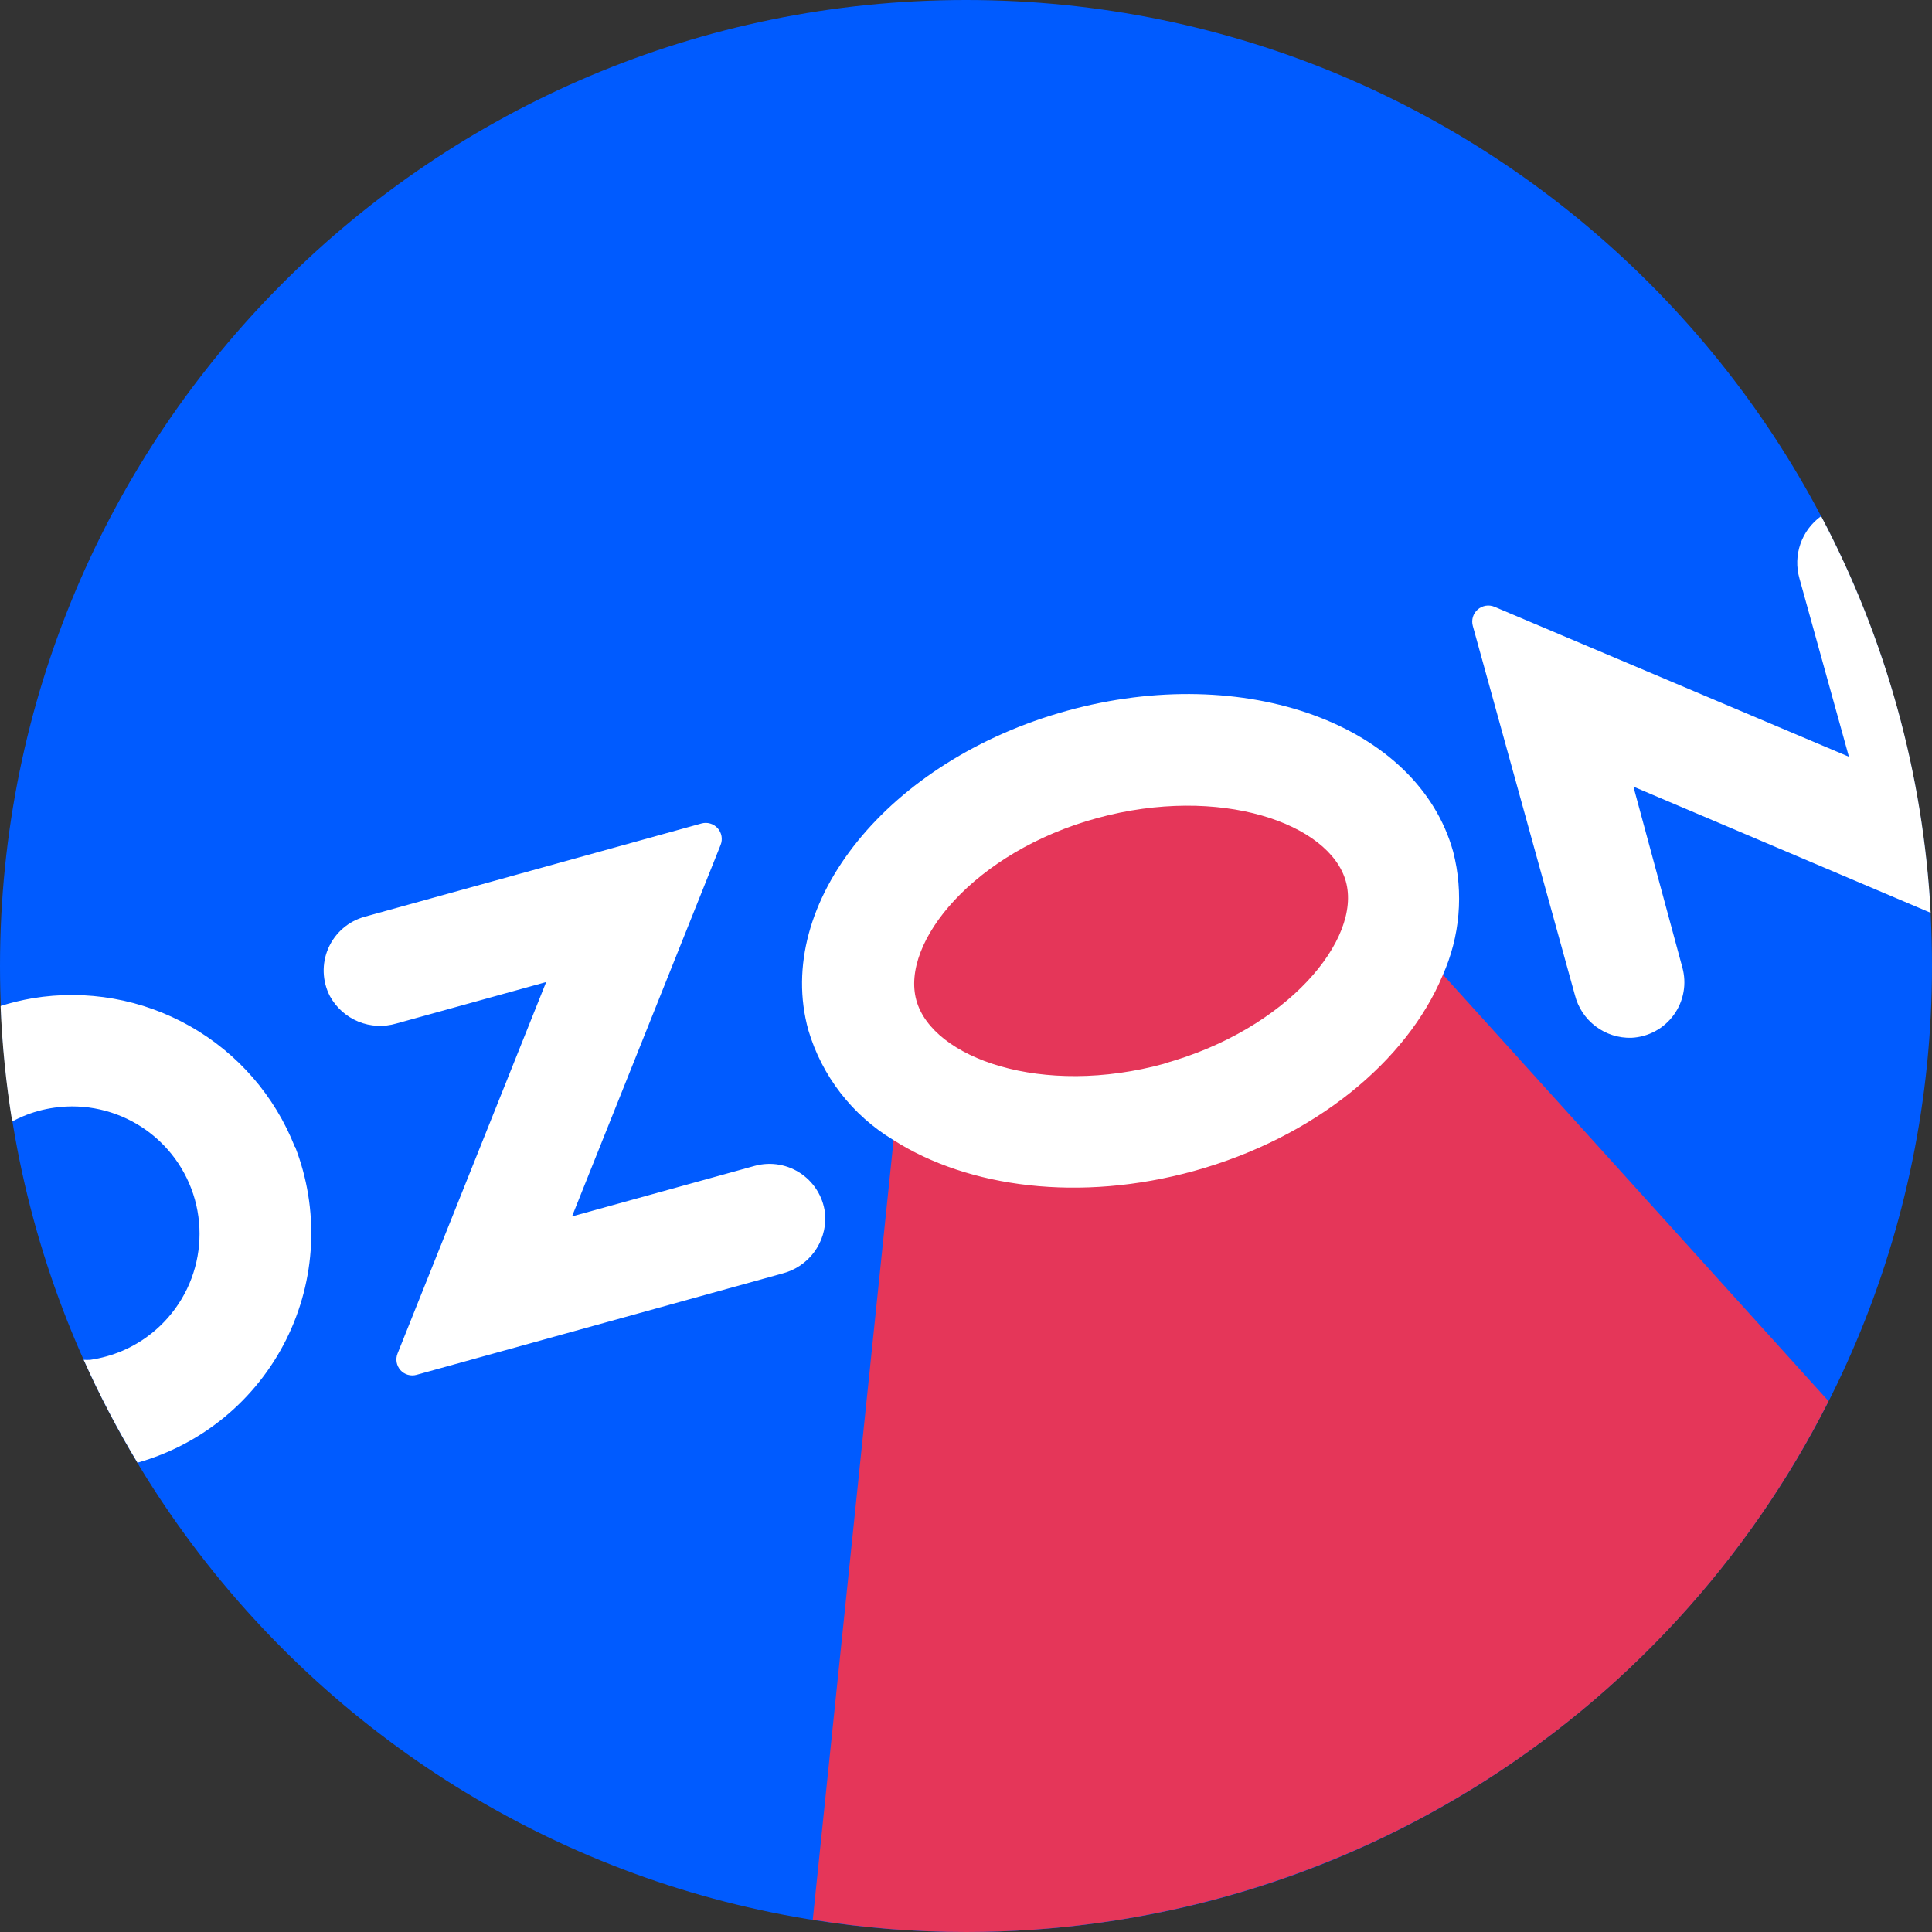 <?xml version="1.0" encoding="UTF-8"?> <svg xmlns="http://www.w3.org/2000/svg" width="77" height="77" viewBox="0 0 77 77" fill="none"><rect x="0" y="0" width="77" height="77" fill="#333333" stroke="none"/> <path d="M38.5 77C59.763 77 77 59.763 77 38.5C77 17.237 59.763 0 38.5 0C17.237 0 0 17.237 0 38.5C0 59.763 17.237 77 38.5 77Z" fill="#005BFF"></path> <path d="M72.877 55.843C69.669 62.202 64.759 67.547 58.694 71.282C52.629 75.017 45.647 76.996 38.524 77C36.47 77.002 34.42 76.837 32.393 76.508L35.615 45.43L36.8 34.176L49.872 30.427L57.531 38.867L72.877 55.843Z" fill="#E53659"></path> <path d="M57.916 33.945C56.512 28.881 49.623 26.364 42.516 28.33C35.408 30.297 30.818 35.989 32.216 41.053C32.757 42.883 33.964 44.444 35.598 45.43C38.589 47.343 43.049 47.924 47.592 46.668C52.401 45.335 56.074 42.285 57.495 38.879C58.191 37.33 58.34 35.59 57.916 33.945ZM46.431 42.386C41.533 43.742 37.161 42.172 36.522 39.868C35.882 37.564 38.826 33.945 43.724 32.606C48.623 31.268 53 32.82 53.639 35.13C54.279 37.44 51.3 41.029 46.401 42.386H46.431ZM65.1 31.351L76.947 36.38C76.654 30.856 75.164 25.462 72.581 20.571C72.2 20.845 71.911 21.231 71.757 21.675C71.602 22.119 71.588 22.6 71.717 23.053L73.689 30.16L59.562 24.184C59.452 24.137 59.331 24.123 59.212 24.142C59.094 24.162 58.983 24.214 58.893 24.293C58.803 24.372 58.737 24.475 58.702 24.589C58.668 24.704 58.666 24.826 58.698 24.942L62.767 39.655C62.892 40.154 63.184 40.595 63.595 40.905C64.005 41.216 64.509 41.376 65.023 41.361C65.356 41.345 65.68 41.254 65.972 41.095C66.264 40.937 66.517 40.714 66.712 40.444C66.906 40.175 67.038 39.865 67.096 39.537C67.155 39.21 67.138 38.874 67.049 38.553L65.1 31.351ZM30.077 46.467L22.798 48.48L28.721 33.673C28.765 33.562 28.777 33.441 28.756 33.324C28.735 33.207 28.682 33.098 28.603 33.01C28.524 32.921 28.421 32.856 28.307 32.823C28.193 32.789 28.072 32.788 27.957 32.82L14.529 36.539C14.211 36.628 13.915 36.786 13.666 37.002C13.416 37.219 13.218 37.489 13.085 37.792C12.953 38.095 12.89 38.424 12.901 38.754C12.912 39.085 12.997 39.409 13.149 39.702C13.4 40.159 13.799 40.516 14.281 40.715C14.762 40.913 15.297 40.94 15.797 40.792L21.767 39.14L15.844 53.947C15.8 54.057 15.788 54.177 15.808 54.294C15.829 54.41 15.881 54.518 15.96 54.607C16.039 54.695 16.141 54.759 16.254 54.792C16.368 54.825 16.488 54.826 16.602 54.794L31.185 50.755C31.69 50.625 32.134 50.326 32.445 49.908C32.755 49.489 32.913 48.977 32.891 48.457C32.868 48.128 32.772 47.808 32.61 47.521C32.448 47.233 32.224 46.986 31.955 46.795C31.686 46.605 31.378 46.477 31.053 46.42C30.729 46.363 30.395 46.379 30.077 46.467ZM11.751 45.708C10.95 43.674 9.475 41.976 7.572 40.898C5.669 39.82 3.454 39.427 1.297 39.785C0.866 39.859 0.441 39.962 0.024 40.093C0.084 41.635 0.238 43.172 0.486 44.696C0.622 44.624 0.764 44.553 0.906 44.494C1.311 44.322 1.738 44.205 2.174 44.145C3.392 43.974 4.631 44.252 5.66 44.927C6.689 45.602 7.438 46.627 7.768 47.812C8.097 48.998 7.985 50.263 7.452 51.372C6.918 52.48 6 53.358 4.869 53.841C4.463 54.012 4.037 54.131 3.601 54.196C3.512 54.202 3.423 54.202 3.335 54.196C3.965 55.605 4.681 56.974 5.479 58.295C6.754 57.935 7.939 57.314 8.96 56.469C9.98 55.625 10.813 54.577 11.405 53.392C11.997 52.207 12.334 50.911 12.396 49.588C12.457 48.265 12.242 46.943 11.763 45.708H11.751Z" fill="white"></path> </svg> 
